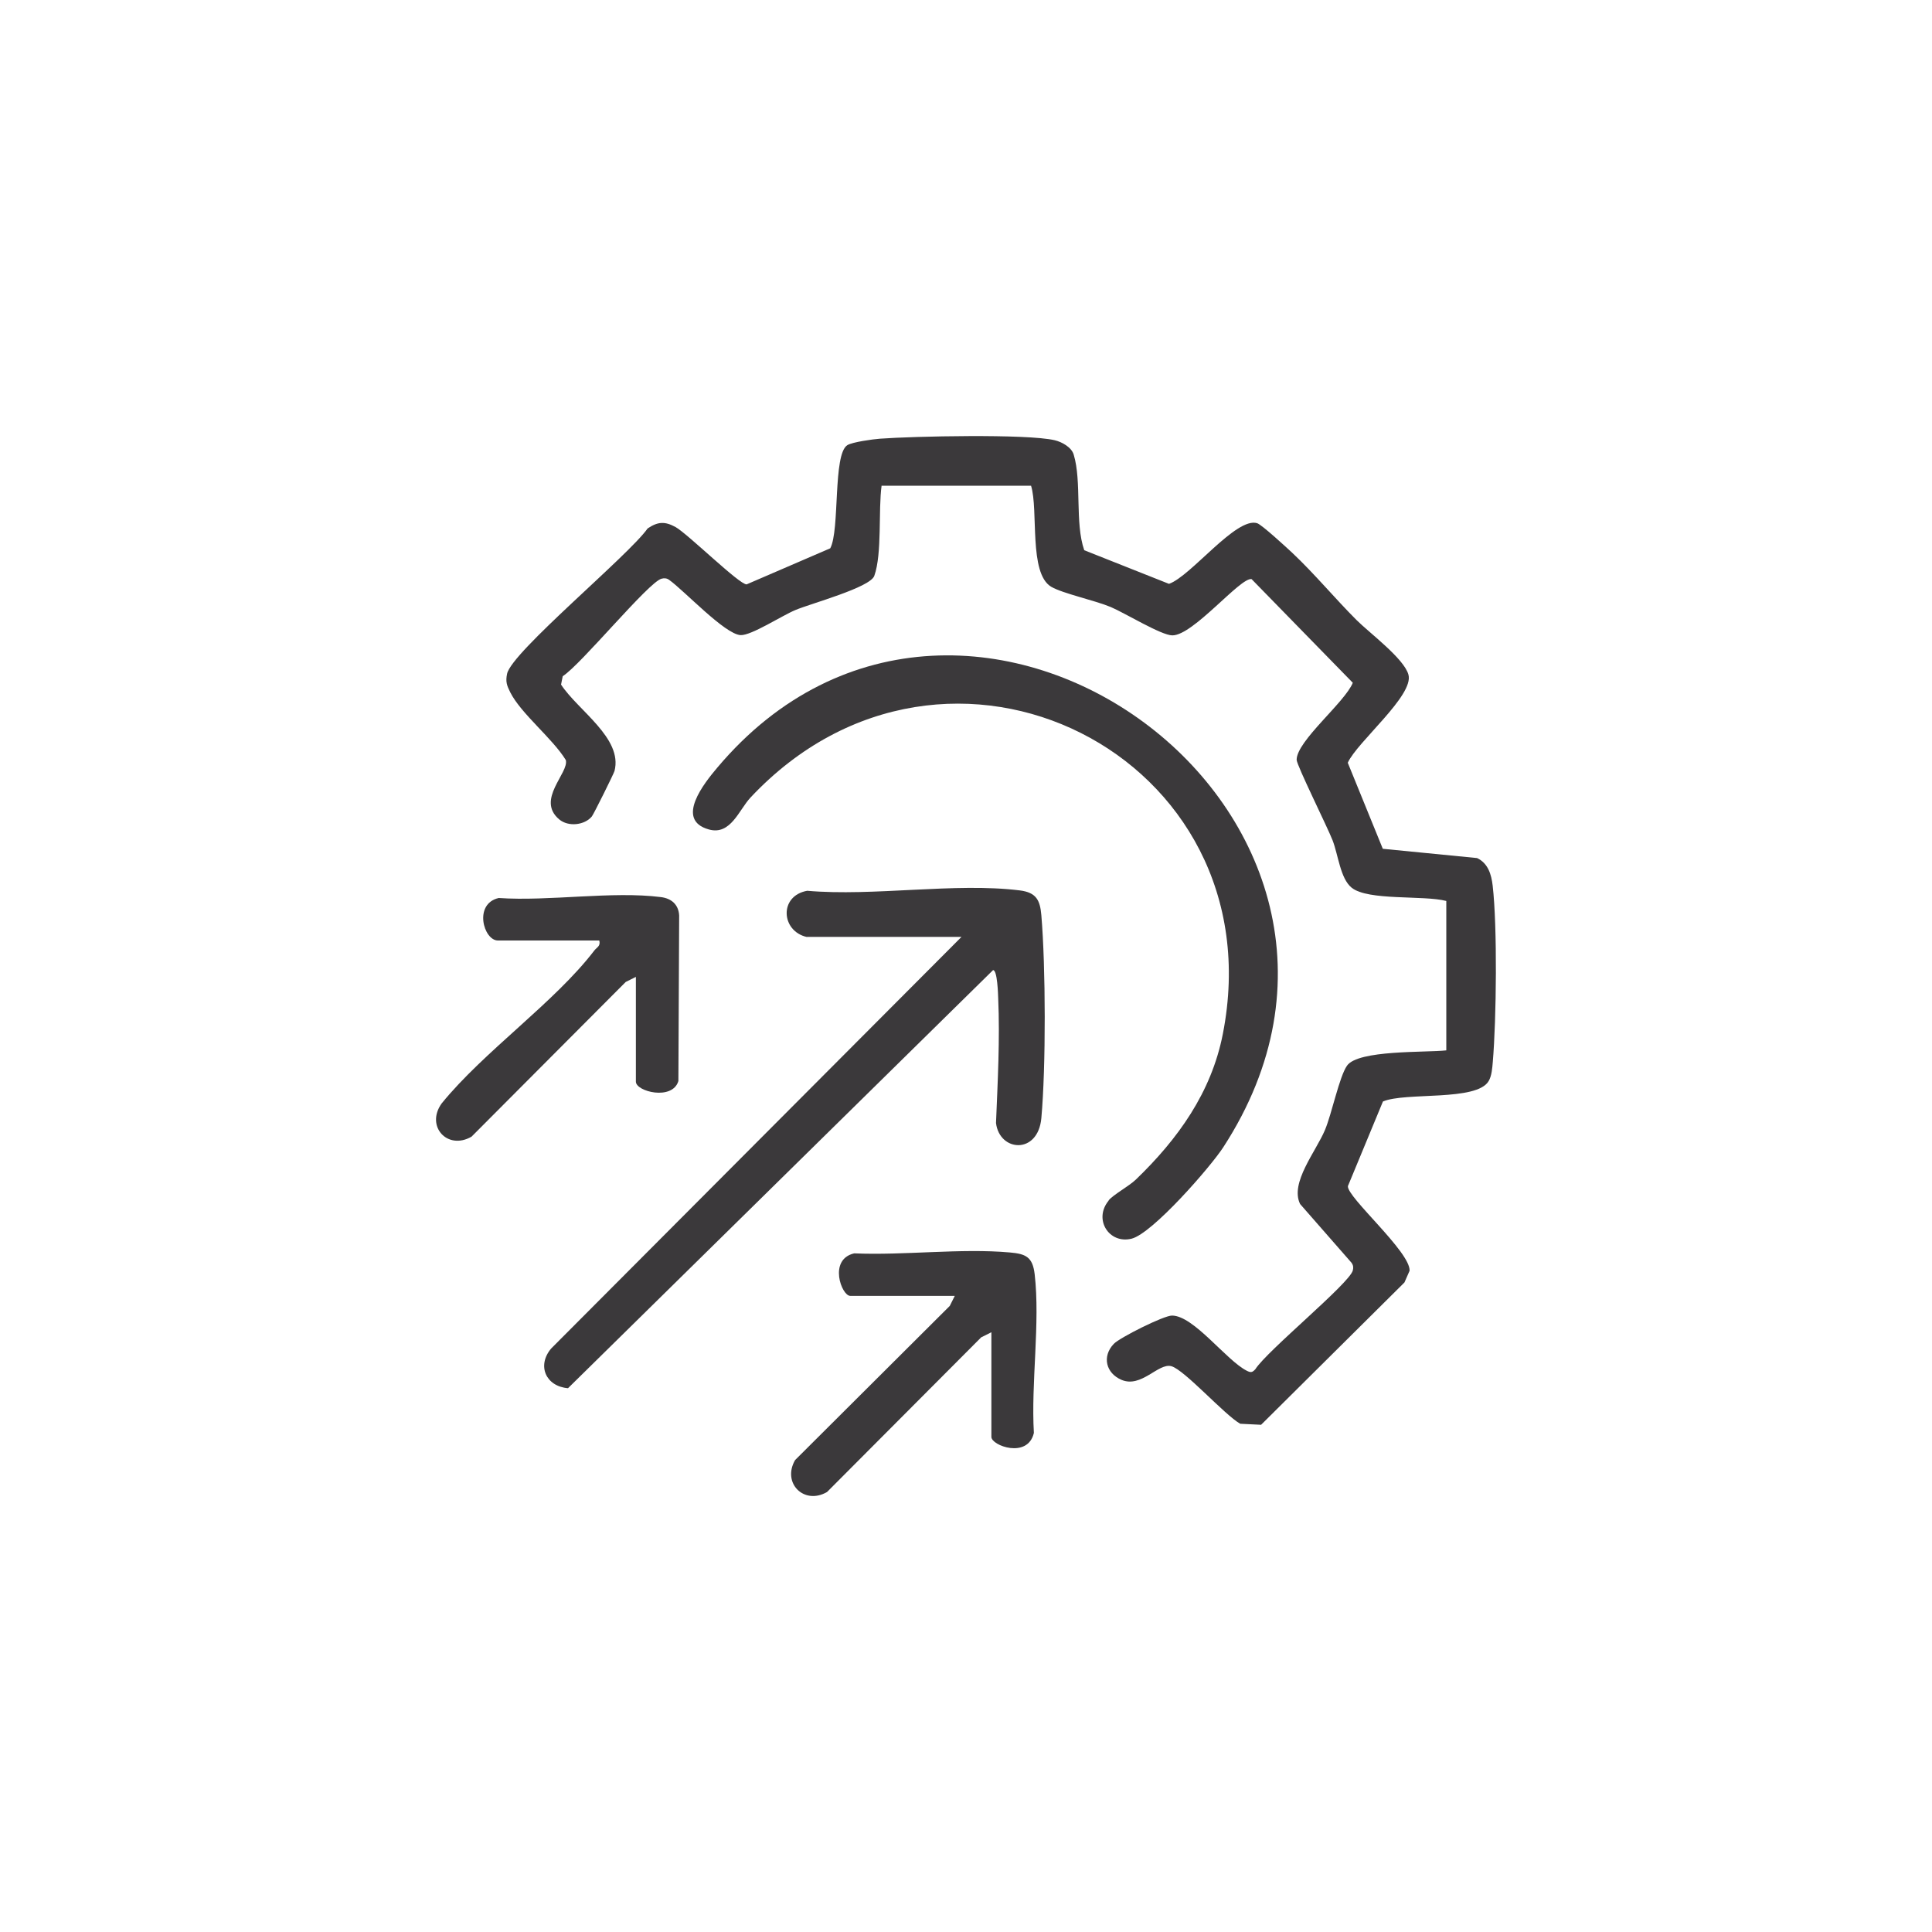 <?xml version="1.0" encoding="UTF-8"?>
<svg id="Layer_1" xmlns="http://www.w3.org/2000/svg" width="150" height="150" version="1.1" viewBox="0 0 150 150">
  <!-- Generator: Adobe Illustrator 29.5.1, SVG Export Plug-In . SVG Version: 2.1.0 Build 141)  -->
  <defs>
    <style>
      .st0 {
        fill: #3b393b;
      }
    </style>
  </defs>
  <path class="st0" d="M68.45,37.68c-.27,1.94.05,5.29-.57,7.03-.33.91-4.91,2.14-6.12,2.65-1.04.43-3.43,1.99-4.26,1.95-1.22-.06-4.39-3.47-5.55-4.29-.18-.13-.37-.15-.59-.09-1.02.27-6.23,6.65-7.67,7.57l-.13.65c1.31,2.01,4.81,4.16,4.15,6.71-.05.2-1.63,3.38-1.76,3.53-.55.67-1.81.83-2.53.23-1.83-1.53.77-3.61.51-4.61-1.03-1.68-3.47-3.59-4.31-5.25-.27-.54-.38-.83-.25-1.45.35-1.69,9.45-9.19,10.91-11.28.79-.53,1.33-.57,2.17-.11.95.53,4.98,4.5,5.52,4.45l6.49-2.8c.76-1.42.19-7.31,1.33-8.01.39-.24,1.98-.46,2.53-.5,2.56-.19,11.42-.39,13.57.12.55.13,1.3.54,1.47,1.11.64,2.1.08,5.31.82,7.43l6.58,2.61c1.71-.6,5.21-5.21,6.84-4.71.36.11,2.29,1.89,2.74,2.31,1.72,1.62,3.3,3.53,4.98,5.21,1,1,3.69,2.99,4.03,4.24.45,1.61-3.98,5.22-4.71,6.84l2.72,6.68,7.32.72c.85.4,1.11,1.27,1.21,2.14.37,3.22.29,10.37.01,13.68-.04.47-.08,1.08-.32,1.49-.93,1.6-6.46.84-8.21,1.59l-2.72,6.57c-.09.85,4.86,5.11,4.79,6.57l-.4.91-11.13,11.05-1.62-.08c-1.21-.68-4.34-4.2-5.35-4.47s-2.33,1.72-3.87,1.06c-1.2-.51-1.53-1.81-.6-2.79.45-.48,3.89-2.21,4.53-2.2,1.7.02,4.2,3.48,5.81,4.29.3.15.42.13.65-.12.92-1.45,7.3-6.65,7.57-7.67.06-.22.04-.4-.09-.59l-4-4.57c-.81-1.64,1.23-4.08,1.93-5.75.53-1.26,1.11-4.13,1.71-4.99.86-1.24,6.1-1.01,7.71-1.19v-11.6c-1.77-.46-6.08,0-7.35-1.03-.88-.71-1.04-2.55-1.48-3.68-.41-1.05-2.78-5.81-2.79-6.25,0-1.46,3.74-4.45,4.36-5.98l-7.86-8.05c-.87-.15-4.53,4.38-6.15,4.37-.86,0-3.69-1.74-4.78-2.2-1.27-.53-3.7-1.04-4.62-1.57-1.77-1.04-.98-5.95-1.57-7.85h-11.6Z"/>
  <path class="st0" d="M86.07,93.2c.38-.46,1.58-1.1,2.12-1.62,3.25-3.13,5.86-6.75,6.75-11.3,4.25-21.63-21.45-34.59-36.67-18.36-.9.96-1.54,2.95-3.23,2.48-2.68-.74-.33-3.64.65-4.8,19.32-22.94,55.97,3.79,39.28,29.48-1.01,1.55-5.49,6.68-7.11,7.09-1.75.44-2.99-1.5-1.78-2.96Z"/>
  <path class="st0" d="M62.65,72.75c-2.02-.45-2.18-3.2.02-3.59,5.16.45,11.48-.65,16.5-.03,1.29.16,1.58.76,1.68,1.93.34,4.01.36,11.76,0,15.75-.26,2.85-3.25,2.62-3.52.38.13-3.19.31-6.49.17-9.69-.01-.27-.06-2.2-.4-2.18l-33,32.46c-1.72-.14-2.43-1.75-1.31-3.08l31.86-31.96h-11.99Z"/>
  <path class="st0" d="M49.36,75.85l-.78.39-11.97,12.01c-1.87,1.08-3.59-.81-2.32-2.58,3.31-4.07,8.75-7.82,11.85-11.87.2-.26.5-.33.39-.78h-7.87c-1.12,0-1.91-2.85.06-3.3,3.91.27,8.81-.55,12.59-.07.82.1,1.37.58,1.42,1.42l-.06,12.86c-.46,1.54-3.3.82-3.3.05v-8.12Z"/>
  <path class="st0" d="M76.96,103.44l-.78.39-11.97,12.01c-1.78,1.03-3.51-.69-2.48-2.48l12.01-11.97.39-.78h-8.12c-.67,0-1.72-2.83.31-3.3,3.88.17,8.26-.41,12.08-.07,1.25.11,1.77.35,1.93,1.68.44,3.79-.29,8.45-.06,12.33-.47,2.03-3.3.99-3.3.31v-8.12Z"/>
</svg>